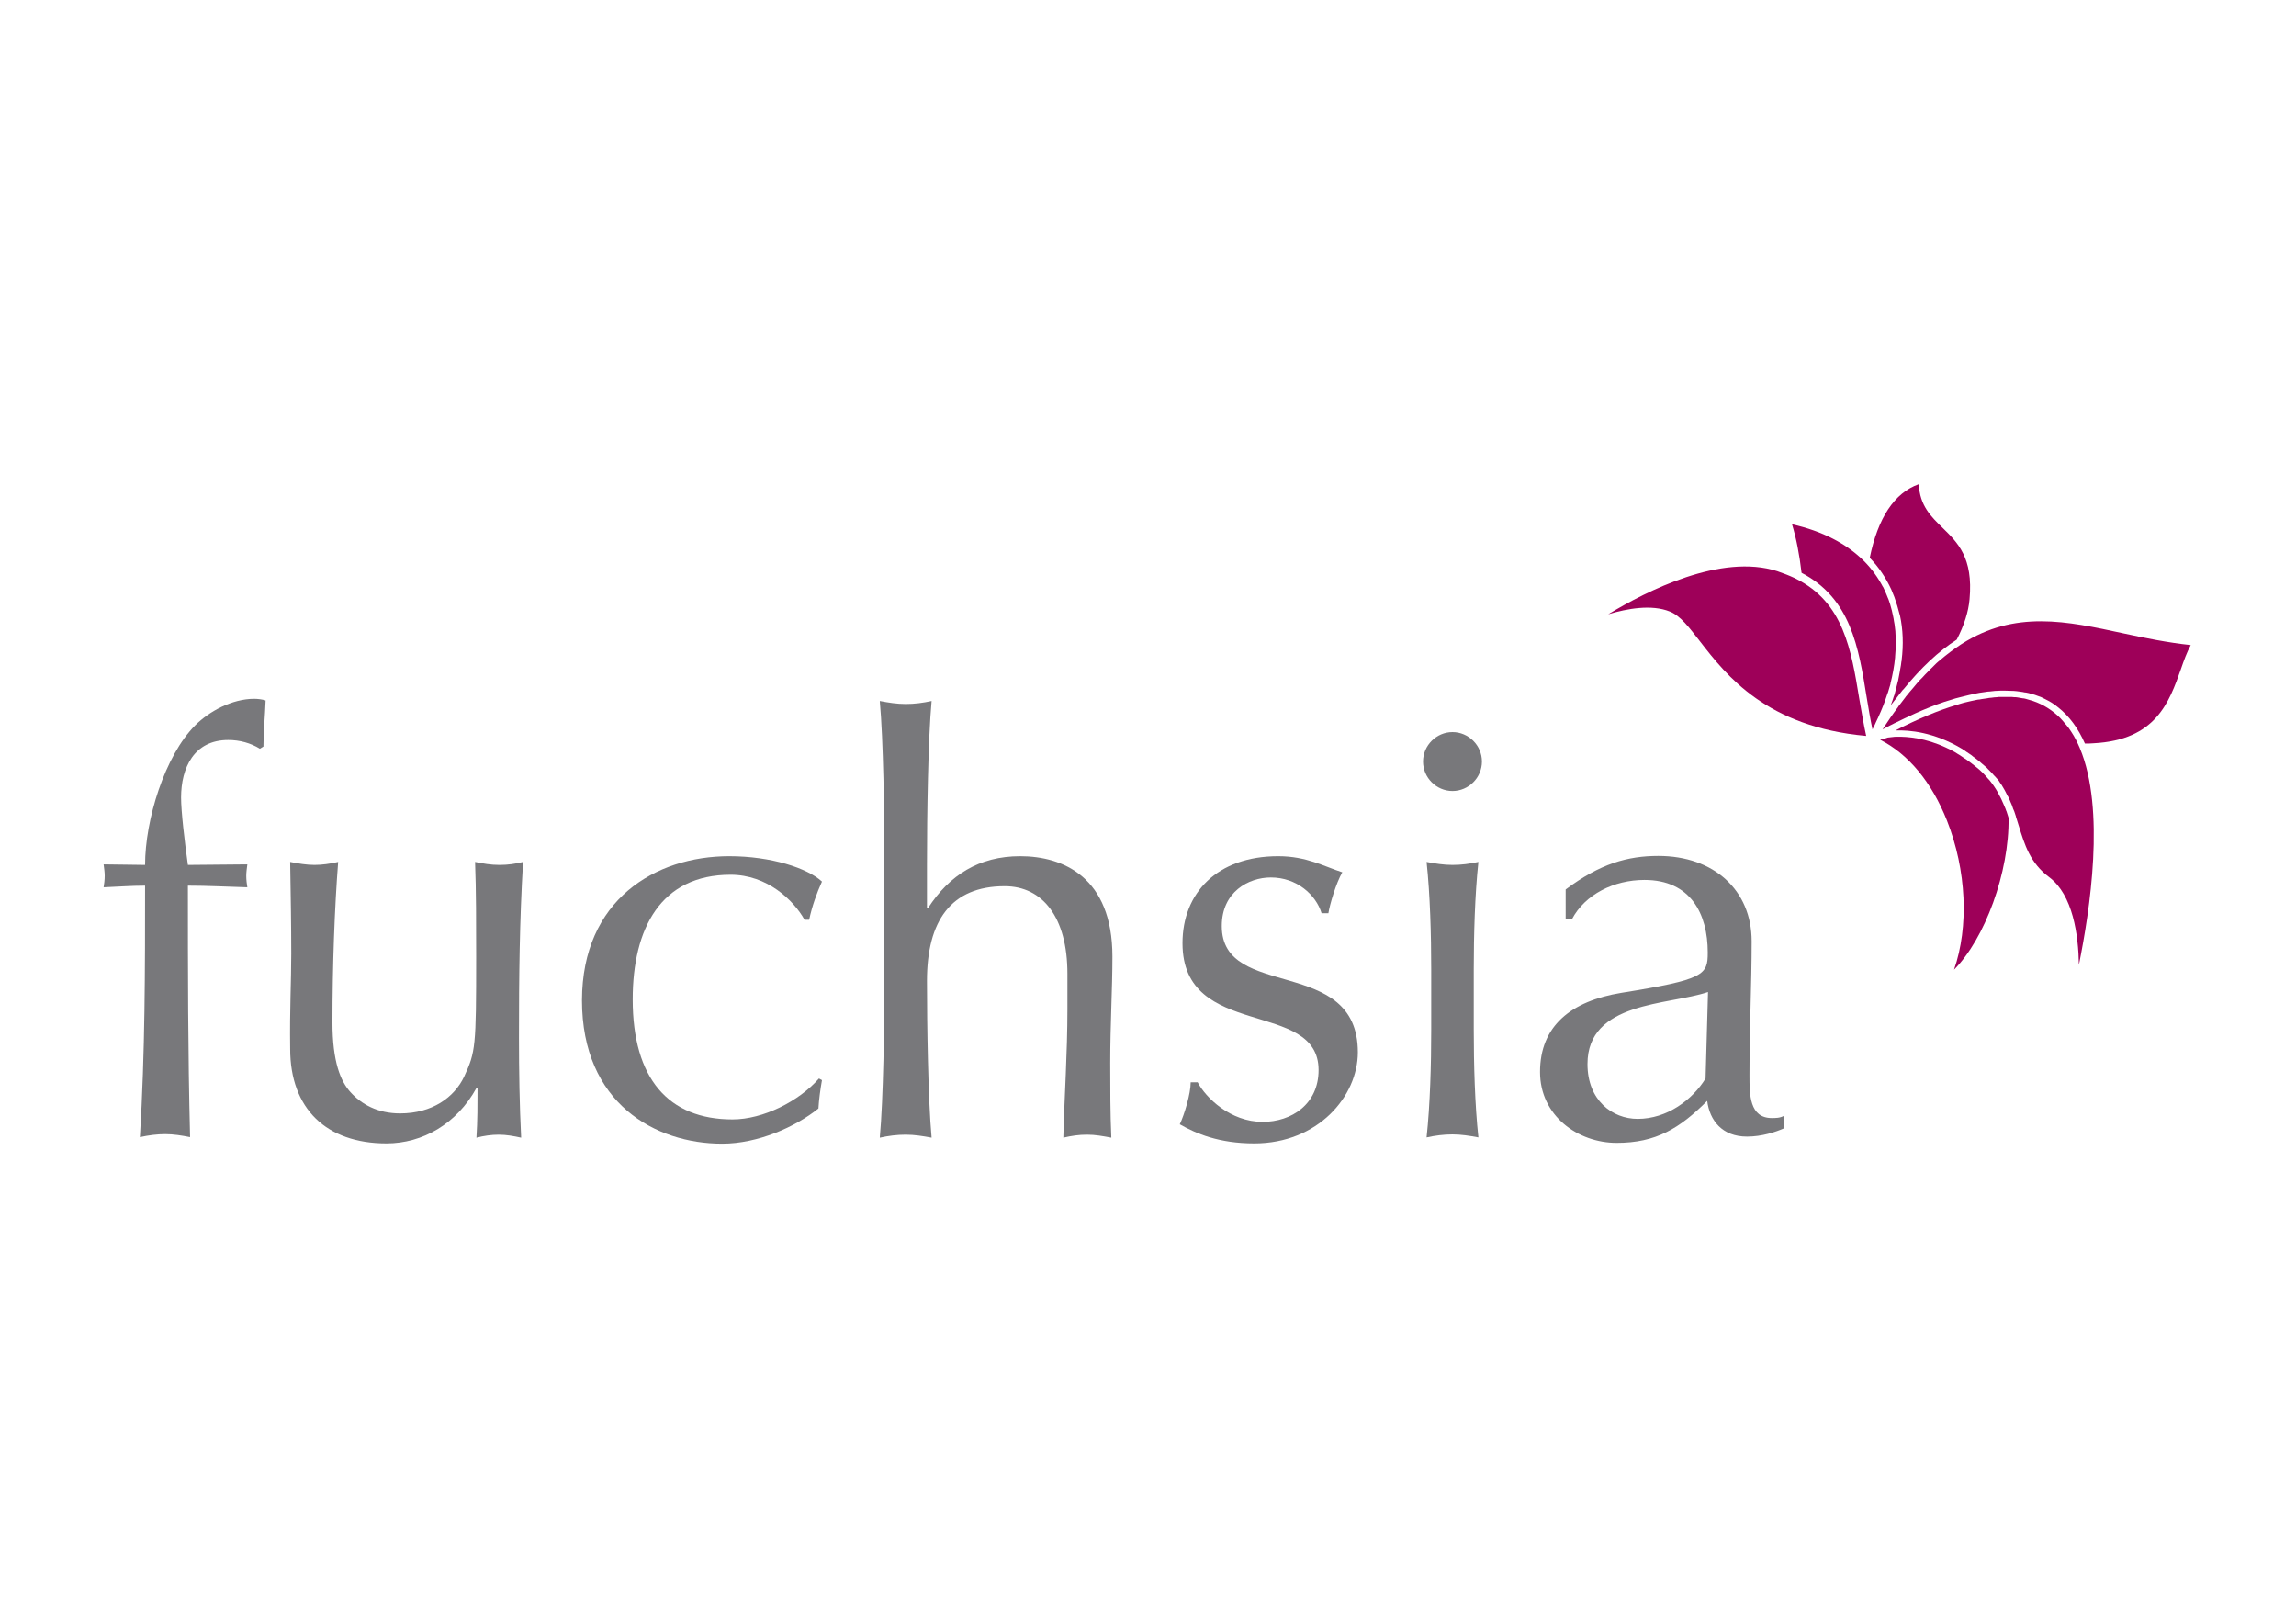 <?xml version="1.0" encoding="UTF-8"?>
<!-- Generator: Adobe Illustrator 27.3.1, SVG Export Plug-In . SVG Version: 6.00 Build 0)  -->
<svg xmlns="http://www.w3.org/2000/svg" xmlns:xlink="http://www.w3.org/1999/xlink" version="1.1" id="Layer_1" x="0px" y="0px" viewBox="0 0 841.9 595.3" style="enable-background:new 0 0 841.9 595.3;" xml:space="preserve">
<style type="text/css">
	.st0{fill:#78787B;}
	.st1{fill:#9E0059;}
</style>
<g>
	<path class="st0" d="M95.3,274.5c-3.4-2.1-7.4-3.2-11.6-3.2c-12.5,0-17.3,10.1-17.3,21.1c0,5.1,1.3,16.1,2.5,24.7   c7.2,0,14.6-0.2,21.8-0.2c-0.2,1.5-0.4,3-0.4,4.2c0,1.5,0.2,3,0.4,4.2c-7.2-0.2-14.6-0.6-21.8-0.6c0,30.7,0,61.1,0.8,92.2   c-3-0.6-6.1-1.1-9.1-1.1s-6.1,0.4-9.3,1.1c1.9-31.1,1.9-61.3,1.9-92.2c-5.1,0-10.1,0.4-15.2,0.6c0.2-1.3,0.4-2.7,0.4-4.2   c0-1.3-0.2-2.7-0.4-4.2c5.1,0,10.4,0.2,15.2,0.2c0-16.5,7.2-40,18.4-51.2c5.1-5.1,13.5-9.7,21.6-9.7c1.3,0,3,0.2,4.2,0.6   c-0.2,5.7-0.8,11.4-0.8,16.9L95.3,274.5L95.3,274.5z"></path>
	<path class="st0" d="M106.8,349.6c0-9.9-0.2-21.8-0.4-33.6c3,0.6,6.1,1.1,8.9,1.1c2.7,0,5.7-0.4,8.7-1.1c-1.3,16.5-2.1,38-2.1,58.8   c0,14.6,3,21.6,6.6,25.6c4,4.4,9.9,7.8,18.2,7.8c11.8,0,19.9-5.9,23.5-13.5c4.2-9.1,4.4-10.8,4.4-44c0-11.4,0-24.5-0.4-34.7   c3,0.6,5.7,1.1,8.9,1.1c3.2,0,5.9-0.4,8.7-1.1c-1.3,22-1.5,41.9-1.5,64.3c0,12.5,0.2,24.9,0.8,36.8c-2.7-0.6-5.5-1.1-8.2-1.1   c-2.7,0-5.5,0.4-8.2,1.1c0.4-6.1,0.4-12.3,0.4-18.2h-0.4c-7.2,13.1-19.7,20.3-33,20.3c-22,0-35.3-12.7-35.3-34.7   C106.2,369.7,106.8,359.9,106.8,349.6"></path>
	<path class="st0" d="M267.4,313.9c15.4,0,28.7,4.4,34,9.3c-1.9,4.2-3.6,8.9-4.7,14h-1.7c-4-7.2-13.7-16.5-27.1-16.5   c-25.6,0-35.9,19.7-35.9,45.7c0,29,13.1,44,36.6,44c11.2,0,24.3-6.6,31.7-15l1.1,0.6c-0.6,3.4-1.1,7-1.3,10.4   c-8.5,6.8-22.2,12.9-35.3,12.9c-24.5,0-51.4-14.8-51.4-52.6C213.5,329.9,240.3,313.9,267.4,313.9"></path>
	<path class="st0" d="M324.3,317.9c0-19.4-0.4-46.7-1.7-60.9c3.2,0.6,6.3,1.1,9.5,1.1c3.2,0,6.3-0.4,9.5-1.1   c-1.3,14.2-1.7,41.4-1.7,59.8v16.1h0.4c7.8-12,18.6-19,33.8-19c15.6,0,33.8,7.6,33.8,36.8c0,12-0.8,24.7-0.8,39.1   c0,9.3,0,18.2,0.4,27.3c-3.2-0.6-5.9-1.1-8.9-1.1c-3,0-5.7,0.4-8.7,1.1c0.4-15.4,1.5-30.9,1.5-47.1V357c0-20.7-9.1-32.1-23-32.1   c-19.7,0-28.5,12.7-28.5,34.7c0,16.1,0.4,43.3,1.7,57.5c-3.2-0.6-6.3-1.1-9.5-1.1c-3.2,0-6.3,0.4-9.5,1.1   c1.3-14.2,1.7-41.4,1.7-60.9V317.9L324.3,317.9z"></path>
	<path class="st0" d="M439.1,396.7c3,5.7,12,14.6,23.9,14.6c10.6,0,20.5-6.5,20.5-19c0-26.2-49.9-10.8-49.9-46.5   c0-18.4,12.7-31.9,35.1-31.9c10.4,0,16.9,3.8,23.5,5.9c-2.3,4-4.6,11.8-5.1,15h-2.5c-2.1-6.8-9.1-13.1-18.6-13.1   c-8.2,0-18,5.3-18,17.8c0,27.5,49.9,10.6,49.9,46.3c0,16.1-14.6,33.4-38,33.4c-12.9,0-21.3-3.6-27.3-7c1.7-3.6,4-11.2,4-15.4H439.1   L439.1,396.7z"></path>
	<path class="st0" d="M524.8,355.5c0-12.7-0.4-27.5-1.7-39.5c3.2,0.6,6.3,1.1,9.5,1.1c3.2,0,6.3-0.4,9.5-1.1   c-1.3,12.1-1.7,26.8-1.7,39.5v22c0,12.7,0.4,27.5,1.7,39.5c-3.2-0.6-6.3-1.1-9.5-1.1c-3.2,0-6.3,0.4-9.5,1.1   c1.3-12,1.7-26.8,1.7-39.5V355.5L524.8,355.5z M532.6,268.4c5.9,0,10.8,4.9,10.8,10.8c0,5.9-4.9,10.8-10.8,10.8   c-5.9,0-10.8-4.9-10.8-10.8C521.8,273.3,526.7,268.4,532.6,268.4"></path>
	<path class="st0" d="M626.3,363.7c-14.6,4.9-44.2,3.4-44.2,26.4c0,13.3,9.1,20.1,18.4,20.1c10.8,0,20.1-7,24.9-14.8L626.3,363.7   L626.3,363.7z M574.1,326.1c12.7-9.5,22.8-12.3,34-12.3c20.3,0,34.2,12.5,34.2,31.3c0,15.8-0.8,31.5-0.8,49.2c0,7,0,15.6,8.2,15.6   c1.3,0,3,0,4.4-0.8v4.6c-3,1.3-8,3-13.5,3c-9.1,0-13.7-5.9-14.6-13.1c-10.1,10.1-18.8,15.4-33.2,15.4c-14.2,0-28.1-9.9-28.1-26   c0-16.9,11.4-26,29.8-29c30.6-4.9,31.7-6.6,31.7-14.8c0-14.2-6.3-26.6-23.2-26.6c-11.2,0-21.8,5.3-26.6,14.4h-2.3V326.1   L574.1,326.1z"></path>
	<path class="st1" d="M762.6,274.2c-0.9-2.1-1.9-4.1-3.1-5.9c-0.1-0.1-0.1-0.2-0.2-0.3c-0.5-0.8-1.1-1.6-1.7-2.3   c-0.1-0.1-0.1-0.1-0.2-0.2c-0.6-0.8-1.3-1.5-1.9-2.2c0,0,0,0,0,0c-2.9-2.9-6.2-5-10-6.3c-0.3-0.1-0.7-0.2-1-0.3   c-0.6-0.2-1.1-0.3-1.7-0.5c-0.4-0.1-0.8-0.2-1.2-0.2c-0.6-0.1-1.1-0.2-1.7-0.3c-0.4-0.1-0.9-0.1-1.3-0.1c-0.6-0.1-1.2-0.1-1.8-0.1   c-0.5,0-0.9,0-1.4,0c-0.6,0-1.2,0-1.8,0c-0.5,0-1,0-1.4,0.1c-0.6,0-1.3,0.1-2,0.2c-0.5,0-1,0.1-1.5,0.2c-0.7,0.1-1.4,0.2-2.1,0.3   c-0.5,0.1-0.9,0.2-1.4,0.2c-0.8,0.2-1.6,0.3-2.4,0.5c-0.4,0.1-0.8,0.2-1.3,0.3c-1,0.2-2,0.5-3,0.8c-0.3,0.1-0.6,0.2-0.9,0.3   c-6.8,2-14.4,5.2-22.6,9.4c0,0,0,0,0,0c5.1-0.2,14.1,0.6,24.2,6.6c0.2,0.1,0.4,0.2,0.6,0.4c0.4,0.2,0.8,0.5,1.2,0.8   c0.5,0.3,1,0.7,1.5,1c0.3,0.2,0.6,0.4,0.9,0.7c0.9,0.6,1.7,1.3,2.6,2c0.1,0.1,0.2,0.1,0.2,0.2c0.4,0.4,0.9,0.7,1.3,1.1   c0.2,0.2,0.5,0.4,0.7,0.6c0.2,0.2,0.5,0.4,0.7,0.7c0.3,0.3,0.5,0.5,0.8,0.8c0.2,0.2,0.3,0.3,0.5,0.5c0.3,0.3,0.5,0.6,0.8,0.9   c0.1,0.1,0.2,0.3,0.4,0.4c0.3,0.3,0.5,0.6,0.8,0.9c0.1,0.1,0.2,0.2,0.3,0.3c0.3,0.3,0.5,0.7,0.7,1c0.1,0.1,0.1,0.2,0.2,0.3   c0.2,0.3,0.5,0.7,0.7,1c0,0.1,0.1,0.1,0.1,0.2c0.6,1,1.2,2,1.7,3.1c0.1,0.2,0.2,0.5,0.4,0.7c0.1,0.2,0.2,0.4,0.3,0.6   c0.1,0.3,0.3,0.6,0.4,0.9c0.1,0.2,0.1,0.3,0.2,0.5c0.1,0.3,0.3,0.6,0.4,0.9c0.1,0.2,0.1,0.3,0.2,0.5c0.1,0.3,0.2,0.6,0.3,0.9   c0.1,0.2,0.1,0.4,0.2,0.5c0.1,0.2,0.2,0.5,0.3,0.7c0.2,0.5,0.3,1,0.5,1.5c0,0.1,0.1,0.2,0.1,0.3l0,0.1c0.3,1.1,0.7,2.1,1,3.2   c2.2,7.1,4.2,13.8,11.2,19c8.7,6.5,10.7,21.1,10.9,32.1C766.3,333.9,772.1,296.7,762.6,274.2"></path>
	<path class="st1" d="M688.7,263c1.3-2.8,2.4-5.6,3.3-8.4c0.1-0.3,0.2-0.6,0.3-0.8c0.3-1,0.6-2,0.9-3c0-0.1,0-0.1,0-0.2   c0.8-3.2,1.4-6.4,1.7-9.6c0-0.1,0-0.1,0-0.2c0.3-3.2,0.3-6.3,0.1-9.3c0,0,0,0,0-0.1c-0.1-0.8-0.2-1.7-0.3-2.5   c-0.1-0.4-0.1-0.7-0.2-1.1c-0.1-0.7-0.2-1.4-0.4-2.2c-0.1-0.6-0.3-1.2-0.4-1.8c-0.2-0.7-0.4-1.5-0.6-2.2c-0.3-0.8-0.5-1.7-0.9-2.5   c-0.1-0.3-0.3-0.7-0.4-1c-0.4-1-0.8-1.9-1.3-2.9c0,0,0-0.1-0.1-0.1c-1.8-3.4-4.1-6.6-6.9-9.4c-6.4-6.4-15.3-11-26.4-13.5   c1.6,5.3,2.7,11,3.5,17.8c18,9.4,20.9,27.1,23.9,45.8c0,0.2,0.1,0.4,0.1,0.6c0.6,3.6,1.2,7.3,2,11c0.1-0.2,0.2-0.4,0.3-0.6   c0.4-0.7,0.7-1.4,1-2.1C688.1,264.2,688.4,263.6,688.7,263"></path>
	<path class="st1" d="M736.5,299.8c-0.2-0.7-0.5-1.5-0.7-2.2c0-0.1,0-0.1-0.1-0.2c-0.2-0.6-0.4-1.2-0.7-1.8   c-0.1-0.2-0.2-0.5-0.3-0.7c-0.3-0.6-0.5-1.2-0.8-1.8c-0.1-0.2-0.2-0.4-0.3-0.6c-0.3-0.6-0.7-1.3-1-1.9c0-0.1-0.1-0.1-0.1-0.2   c-0.4-0.7-0.8-1.4-1.3-2.1c-0.1-0.1-0.1-0.2-0.2-0.3c-0.5-0.7-1-1.4-1.6-2.1c-0.1-0.1-0.2-0.2-0.3-0.3c-0.6-0.7-1.2-1.4-1.9-2.1   c-0.1-0.1-0.2-0.2-0.3-0.3c-0.7-0.7-1.5-1.4-2.4-2.1c-1-0.8-2-1.6-3-2.3c-0.4-0.3-0.8-0.6-1.2-0.8c-0.5-0.4-1.1-0.7-1.6-1.1   c-0.6-0.3-1.1-0.7-1.6-1c-0.4-0.2-0.7-0.4-1.1-0.6c-0.7-0.4-1.3-0.7-2-1c-0.1-0.1-0.3-0.1-0.4-0.2c-7.5-3.5-14-4.1-18.1-4   c-0.5,0-1,0-1.5,0.1c0,0,0,0,0,0c-0.6,0.1-1.2,0.1-1.8,0.2c-0.9,0.3-1.9,0.6-2.8,0.8c10.3,5.2,18.9,15.5,24.5,29.6   c7.2,18.2,8.1,39,2.6,54.7C727.8,344.2,736.8,319.8,736.5,299.8L736.5,299.8L736.5,299.8z"></path>
	<path class="st1" d="M589.7,225.2c7-2.1,15.9-3.7,22.6-1c3.8,1.5,7,5.7,11.1,11c9.7,12.5,24.4,31.3,60.9,34.6   c-1-4.5-1.7-9-2.5-13.4c-3-18.3-5.8-35.5-23.2-44.2l-0.6-0.3l0,0c-1.9-0.9-4-1.7-6.3-2.5C631.1,202.8,603.9,216.6,589.7,225.2"></path>
	<path class="st1" d="M799.7,245.3c1.1-3.2,2.2-6.2,3.6-8.8c-8.5-0.9-16.8-2.6-24.7-4.3c-20.8-4.5-39.7-8.6-59.3,3.9v0l-0.3,0.2   c-2.6,1.7-5.1,3.6-7.6,5.7c-0.2,0.2-0.4,0.3-0.6,0.5c-0.5,0.4-1,0.9-1.5,1.4c-0.3,0.3-0.7,0.7-1,1c-0.5,0.5-1.1,1-1.6,1.6   c-0.6,0.6-1.2,1.2-1.8,1.9c-0.3,0.3-0.6,0.6-0.9,0.9c-0.6,0.7-1.3,1.4-1.9,2.2c-0.2,0.2-0.3,0.4-0.5,0.6c-0.9,1-1.7,2-2.6,3.1   c-0.1,0.1-0.2,0.2-0.3,0.4c-0.8,1.1-1.7,2.2-2.6,3.4c0,0.1-0.1,0.1-0.1,0.2c-1.9,2.5-3.8,5.3-5.7,8.2c1.2-0.7,2.5-1.3,3.7-1.9   c0.4-0.2,0.7-0.4,1-0.5c1.2-0.6,2.4-1.2,3.5-1.7c0.4-0.2,0.7-0.3,1.1-0.5c3.7-1.8,7.4-3.3,10.8-4.6c0.3-0.1,0.6-0.2,0.9-0.3   c1-0.4,2-0.7,3-1c0.4-0.1,0.9-0.3,1.3-0.4c0.9-0.3,1.9-0.6,2.8-0.8c0.4-0.1,0.8-0.2,1.2-0.3c1.6-0.4,3.2-0.8,4.7-1.1   c0.5-0.1,1-0.2,1.5-0.3c0.7-0.1,1.4-0.2,2.1-0.3c0.6-0.1,1.2-0.2,1.8-0.2c0.6-0.1,1.2-0.1,1.8-0.2c0.7,0,1.4-0.1,2.1-0.1   c0.5,0,1,0,1.5,0c1.1,0,2.2,0.1,3.3,0.1c0.4,0,0.7,0.1,1.1,0.1c0.8,0.1,1.5,0.2,2.2,0.3c0.4,0.1,0.8,0.2,1.2,0.2   c0.7,0.1,1.4,0.3,2,0.5c0.4,0.1,0.7,0.2,1.1,0.3c0.1,0,0.2,0.1,0.3,0.1c0.4,0.1,0.7,0.3,1.1,0.4c0.6,0.2,1.2,0.4,1.7,0.7   c0.3,0.1,0.5,0.3,0.8,0.4c1.6,0.8,3.2,1.7,4.6,2.9c4.4,3.4,7.6,8,10,13.4c1.2,0,2.2,0,3.2-0.1C790.5,271.3,795.4,257.5,799.7,245.3   "></path>
	<path class="st1" d="M685.6,204.5c3.3,3.4,5.9,7.3,7.9,11.6c0.8,1.8,1.5,3.7,2.1,5.7c0,0.1,0.1,0.2,0.1,0.3   c0.2,0.7,0.4,1.5,0.6,2.2c0.1,0.4,0.2,0.7,0.3,1.1c0,0.1,0,0.2,0.1,0.3c1.1,5.1,1.3,10.6,0.6,16.3c0,0.2,0,0.4-0.1,0.6   c-0.1,0.9-0.2,1.7-0.4,2.6c-0.1,0.4-0.1,0.8-0.2,1.2c-0.1,0.7-0.3,1.4-0.4,2.1c-0.1,0.6-0.2,1.2-0.4,1.8c-0.1,0.5-0.3,1.1-0.4,1.6   c-0.2,0.8-0.4,1.5-0.6,2.3c-0.1,0.4-0.2,0.8-0.4,1.2c-0.3,1-0.6,1.9-1,2.9c0,0.1-0.1,0.2-0.1,0.3c0.3-0.4,0.6-0.8,1-1.3   c0.3-0.4,0.6-0.8,0.9-1.1c0.8-1.1,1.6-2.1,2.4-3.1c0.1-0.1,0.2-0.3,0.4-0.4c6.3-7.8,12.8-13.9,19.5-18.2c2.7-5.2,4.3-10.2,4.7-14.8   c1.4-15.3-4.4-20.8-9.9-26.2c-4.1-4-8.4-8.1-8.7-16C694.6,180.7,688.6,189.9,685.6,204.5"></path>
</g>
</svg>
